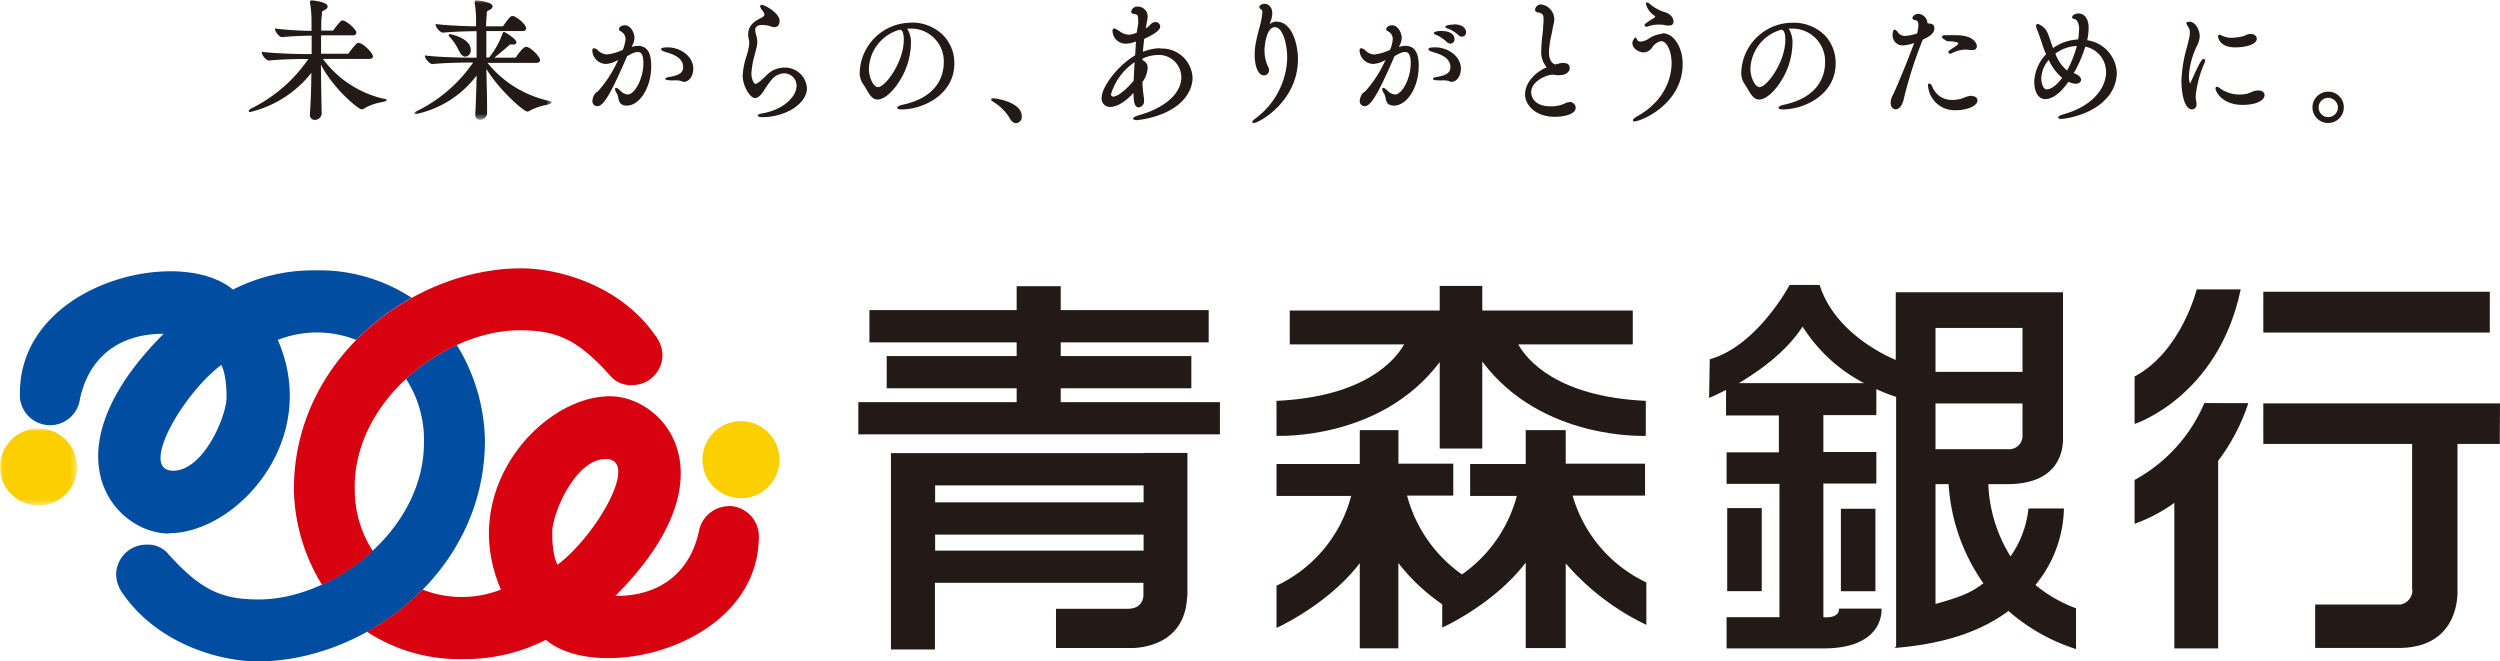 <svg xmlns="http://www.w3.org/2000/svg" xmlns:xlink="http://www.w3.org/1999/xlink" viewBox="0 0 406.87 107.64"><defs><style>.cls-1{fill:#fff;}.cls-1,.cls-2,.cls-4,.cls-6,.cls-7{fill-rule:evenodd;}.cls-2{fill:#231916;}.cls-3{mask:url(#mask);}.cls-4{fill:#fcd000;}.cls-5{mask:url(#mask-2-2);}.cls-6{fill:#004da1;}.cls-7{fill:#d70110;}</style><mask id="mask" x="67.43" y="0" width="22.33" height="19.48" maskUnits="userSpaceOnUse"><g id="mask-2"><polygon id="path-1" class="cls-1" points="67.43 0 89.76 0 89.76 19.48 67.43 19.48 67.43 0"/></g></mask><mask id="mask-2-2" x="0" y="69.73" width="12.54" height="12.54" maskUnits="userSpaceOnUse"><g id="mask-4"><polygon id="path-3" class="cls-1" points="0 69.73 12.54 69.73 12.54 82.26 0 82.26 0 69.73"/></g></mask></defs><g id="レイヤー_2" data-name="レイヤー 2"><g id="レイヤー_1-2" data-name="レイヤー 1"><g id="_common_logo" data-name="_common/logo"><path id="Fill-1" class="cls-2" d="M62.65,16.12A17,17,0,0,1,52.56,9.59h7.51c.55,0,.63-.26.63-.42,0-.47-1.32-1.88-2.12-2.15a.55.55,0,0,0-.54.07,11.46,11.46,0,0,0-1.26,1.54.3.3,0,0,1-.24.12H52.25v-3h5.14c.54,0,.6-.3.6-.42a1.09,1.09,0,0,0-.05-.26l0,0a5.26,5.26,0,0,0-2-1.73l-.08,0a.49.49,0,0,0-.4.1,10.44,10.44,0,0,0-1.14,1.4.29.29,0,0,1-.22.14H52.28c0-1.13,0-2,.11-2.54q0-.17,0-.27c0-.32,0-.32.4-.52s.53-.37.53-.63c0-.67-2.27-.94-2.52-.95h0l-.11,0a.21.21,0,0,0-.23.24.79.79,0,0,0,0,.2,17.32,17.32,0,0,1,.24,3c0,.17,0,.31,0,.42s0,.36,0,.57,0,.34,0,.52c-1,0-3.73-.09-5.82-.37a.17.17,0,0,0-.12,0,.16.16,0,0,0,0,.11c0,.34.65,1.29,1.14,1.29h0c1.55-.17,3.3-.22,4.82-.25v3h-.88c-1.11,0-4.79-.07-7.08-.35a.15.15,0,0,0-.11,0,.16.16,0,0,0-.05.11c0,.34.67,1.29,1.18,1.29h0c1.88-.2,4.62-.25,5.93-.25h.48a24.27,24.27,0,0,1-9.19,8c-.52.25-.52.38-.52.44s0,.19.24.19a18,18,0,0,0,9.95-6.37c0,2.33-.11,4.82-.23,6.75v.09a.76.76,0,0,0,.81.81,1.12,1.12,0,0,0,1.11-1c-.06-2.14-.1-5-.13-8,1.94,3.82,6.06,7.29,6.64,7.29a.71.71,0,0,0,.39-.15,8.52,8.52,0,0,1,2.76-1c.73-.16.88-.2.88-.37s-.17-.19-.3-.21"/><g id="Group-5"><g class="cls-3"><path id="Fill-3" class="cls-2" d="M89.46,16.44a17.75,17.75,0,0,1-10.12-6.21h7.93c.57,0,.63-.31.63-.44,0-.54-1.33-1.9-2.1-2.15a.41.41,0,0,0-.2,0C85.09,7.6,84,9.27,84,9.28a.33.33,0,0,1-.26.11H80.44c.86-.68,1.82-1.49,2.32-1.93l.12-.11c.08-.09.1-.1.19-.1h.37c.15,0,.6,0,.6-.36,0-.58-1.89-1.7-2-1.7s-.21.15-.26.28a13.13,13.13,0,0,1-2.18,3.89l0,0h-.45c0-.39,0-.76,0-1.14s0-.79,0-1.17,0-.8,0-1.17,0-.56,0-.82H85c.56,0,.62-.31.62-.45,0-.65-1.38-1.76-2.06-2h-.09l-.11,0c-.21,0-.53.26-1.42,1.56a.26.26,0,0,1-.21.12H79.11c0-.73.06-1.4.11-1.86l0-.21c0-.37,0-.37.41-.58s.53-.36.53-.63c0-.66-2.27-.94-2.53-.95h-.14a.21.21,0,0,0-.24.21.5.5,0,0,0,0,.18,18.11,18.11,0,0,1,.23,3c0,.17,0,.32,0,.42v.41c-1.28,0-4.31-.1-6.47-.35a.12.12,0,0,0-.11,0,.16.16,0,0,0,0,.11c0,.34.67,1.27,1.22,1.27h0c1.71-.16,4-.23,5.44-.23v4.3H76.42c-1.14,0-4.88-.06-7.15-.34a.12.12,0,0,0-.11,0,.18.18,0,0,0,0,.12c0,.36.75,1.27,1.22,1.27h0c1.88-.2,4.63-.25,5.95-.25H77A23.77,23.77,0,0,1,68,18c-.44.2-.55.28-.55.41s0,.16.22.16a16.68,16.68,0,0,0,9.9-6.28c-.06,2.74-.13,4.8-.22,6.3v.09a.76.76,0,0,0,.81.81,1.13,1.13,0,0,0,1.11-1l0-1.48c0-1.8-.09-3.83-.11-5.79,2.07,3.42,6.09,6.94,6.65,6.94a.67.67,0,0,0,.4-.14,9,9,0,0,1,2.56-.91c.8-.19,1-.25,1-.45s-.17-.18-.3-.21"/></g></g><path id="Fill-6" class="cls-2" d="M74.72,8.28h0c.27.69.71.94,1,.94a1,1,0,0,0,.9-1.06c0-2-3.35-2.6-3.38-2.6a.19.19,0,0,0-.21.19c0,.1.07.18.24.35a8.46,8.46,0,0,1,1.42,2.18"/><path id="Fill-8" class="cls-2" d="M103.89,7.46a3.54,3.54,0,0,0-1.1.19l.13-.3a2.69,2.69,0,0,0,.34-1.17c0-.74-.53-2.07-1.59-2.07-.37,0-.93.25-.93.58s.16.32.33.43a1.4,1.4,0,0,1,.73,1.27,5.75,5.75,0,0,1-.46,1.75l-.28.1a7.52,7.52,0,0,1-2.26.62h-.07a2.21,2.21,0,0,1-1.43-.68,1.21,1.21,0,0,0-.62-.33c-.06,0-.28,0-.28.35a2.27,2.27,0,0,0,2.21,2.21,4.34,4.34,0,0,0,2-.67,19.64,19.64,0,0,1-3.27,5.09l-.2.15a1.1,1.1,0,0,0-.28.25,2.06,2.06,0,0,0-.44,1.17.79.79,0,0,0,.77.88c.9,0,1.9-1.26,4.88-8.15l.75-.4a2.57,2.57,0,0,1,.95-.27c.44,0,.94.21.94,1.83,0,2.57-1.46,5.09-2.54,5.09A1.87,1.87,0,0,1,101,14.8c-.45-.42-.6-.5-.72-.5a.18.18,0,0,0-.19.19,1.88,1.88,0,0,0,.32.76,2.45,2.45,0,0,1,.22.71c.11.49.22,1,.93,1.18a2.55,2.55,0,0,0,.42.05c2.16,0,4-3,4-6.39,0-.92,0-3.34-2.17-3.34"/><path id="Fill-10" class="cls-2" d="M108.6,7.71c-1,0-1,.22-1,.31s.06.24.77.46c1.12.34,2.81.86,2.81,2.46,0,1.06-1,1.35-2.07,1.56H109c-.72.14-.72.28-.72.35s0,.24,1.43.24a3.25,3.25,0,0,1,1.13.09h0a1,1,0,0,0,.49.14c.72,0,1.5-.83,1.5-2.17,0-1.87-1.95-3.45-4.25-3.45"/><path id="Fill-12" class="cls-2" d="M127.65,11a4.05,4.05,0,0,0-2.86,1.21c-.82.81-1.49,1.43-1.82,1.43s-.68-.84-.68-1.69a14.08,14.08,0,0,1,.57-3.16q.15-.57.3-1.2a3.68,3.68,0,0,0,.09-.79,3.62,3.62,0,0,0-.15-.94c0-.13-.07-.26-.11-.43a2.52,2.52,0,0,1-.08-.58c0-.74.87-.79,1.14-.79a5.43,5.43,0,0,1,1.21.17,2.28,2.28,0,0,0,.78.19c.62,0,.84-.52.84-1,0-1.32-2.42-2.63-2.92-2.63a.22.22,0,0,0-.24.24,1.12,1.12,0,0,0,.16.42,1,1,0,0,0,.14.19,1.88,1.88,0,0,1,.39.65.24.24,0,0,0,0,.08c0,.19-.25.39-.4.48-1.51.68-2.24,1.54-2.24,2.63a2.06,2.06,0,0,0,0,.34c0,.22.06.38.09.52a2.88,2.88,0,0,1,.07.59.62.62,0,0,1,0,.13c0,.06,0,.12,0,.18a10.36,10.36,0,0,1-.45,1.94,11.66,11.66,0,0,0-.61,3.14c0,1.72,1.23,3.64,2,3.64.58,0,1.07-.64,1.39-1.12l.32-.5a11.92,11.92,0,0,1,1-1.35,2.64,2.64,0,0,1,2-1.05,2,2,0,0,1,2.06,2c0,1.71-2,3.88-5.55,4.51-.77.12-.77.28-.77.36s.21.26.7.26c3.89,0,7.31-2.22,7.31-4.74A3.58,3.58,0,0,0,127.65,11"/><path id="Fill-14" class="cls-2" d="M142.94,14.19c-.83,0-1.53-1.64-1.53-3a6.83,6.83,0,0,1,5-6.35h0c.17,0,.68,0,.68,1.64,0,3.59-3,7.69-4.17,7.69M148.17,3.7a8.37,8.37,0,0,0-8.25,8,3.16,3.16,0,0,0,.49,1.89c.22.31.41.63.59.94.53.9,1,1.67,1.82,1.67,1,0,2.36-1.11,3.5-2.89a11.86,11.86,0,0,0,1.93-6.14,4.2,4.2,0,0,0-.61-2.51H148a5.32,5.32,0,0,1,5.6,5.47c0,2-.85,5.61-6.57,6.89-.36.07-1,.24-1,.51s.45.28.7.28c3.46,0,8.59-2.38,8.59-7.49a6.52,6.52,0,0,0-1.81-4.58,7.21,7.21,0,0,0-5.34-2.06"/><path id="Fill-16" class="cls-2" d="M161.6,16c-.08,0-.28,0-.28.19s.15.26.47.47a7.84,7.84,0,0,1,2.53,2.56h0c.37.71.81.82,1.05.82a1,1,0,0,0,.92-1.11c0-2.31-4.13-2.93-4.69-2.93"/><path id="Fill-18" class="cls-2" d="M181.18,15.72a.35.35,0,0,1-.36-.4,9.58,9.58,0,0,1,3.84-5.2c-.07,1-.11,1.9-.15,2.81v.18c-1,1.27-2.55,2.61-3.32,2.61m7.67-7.87a7.58,7.58,0,0,0-2.85.59c.05-.71.12-1.38.21-2.11,1.72-.79,2.6-1.46,2.6-2a.75.75,0,0,0-.76-.74.92.92,0,0,0-.46.11,1.71,1.71,0,0,0-.46.38,2,2,0,0,1-.34.32l-.33.22.14-.81,0-.06a5.34,5.34,0,0,0,.17-1.14,1.62,1.62,0,0,0-1.68-1.54,1,1,0,0,0-1,.81c0,.1,0,.34.5.4s.64.19.64,1a5.32,5.32,0,0,1,0,.54L185,5.31a3.63,3.63,0,0,1-1.33.34,2.74,2.74,0,0,1-1.48-.58c-.19-.12-.39-.25-.62-.37a.39.39,0,0,0-.2-.06.29.29,0,0,0-.31.33,2.14,2.14,0,0,0,2.17,2.14,4.22,4.22,0,0,0,1.24-.22l.41-.13L184.74,9c-3,1.8-5.45,5.24-5.45,6.9a1.35,1.35,0,0,0,1.45,1.5c.4,0,1.82-.17,3.74-2.29,0,1.75.26,2.36.86,2.36a1,1,0,0,0,.85-1.13.71.71,0,0,0,0-.14s0-.07,0-.12a24.37,24.37,0,0,1-.27-2.71v0h0a4.41,4.41,0,0,0,.86-2.27,1.29,1.29,0,0,0-.85-1.3,2,2,0,0,1,0-.25,6,6,0,0,1,2.48-.6,3.65,3.65,0,0,1,3.85,3.6c0,3.13-3.58,5.26-6.64,6.12-1.21.34-1.21.55-1.21.65s.32.24.49.24,6.2-.47,8.46-4.37a5.08,5.08,0,0,0,.73-2.55,5,5,0,0,0-5.24-4.74"/><path id="Fill-20" class="cls-2" d="M207.81,3.51a1.76,1.76,0,0,0-1.16.42l0-.06c.09-.24.18-.5.24-.7a3.37,3.37,0,0,0,.17-1c0-1.14-.74-1.55-1.25-1.55-.26,0-.85.14-.85.54a.41.41,0,0,0,.29.36c.13.06.19.24.19.56a13.06,13.06,0,0,1-.52,2.61c-.16.61-.32,1.24-.46,1.9A10.91,10.91,0,0,0,204.2,9c0,1.62.51,3.27,1.5,3.27a.81.81,0,0,0,.83-.84,1.31,1.31,0,0,0-.17-.61,6.1,6.1,0,0,1-.56-2.67c0-.74.3-3.73,1.69-3.73,1.21,0,2,2.56,2,5a12.67,12.67,0,0,1-5,9.73c-.68.5-.68.61-.68.69a.2.2,0,0,0,.22.19c.8,0,7.21-3.47,7.21-10.41,0-2.35-.94-6.09-3.47-6.09"/><path id="Fill-22" class="cls-2" d="M233.69,5.69l.07,0a6.11,6.11,0,0,1,1.7,1.14.87.87,0,0,0,.58.27.7.7,0,0,0,.68-.74c0-1-1.16-1.32-2.15-1.32,0,0-1.2,0-1.2.33,0,.16.16.22.32.29"/><path id="Fill-24" class="cls-2" d="M236.57,4s-1.34,0-1.34.37c0,.14.13.19.3.26l.09,0a5.74,5.74,0,0,1,1.75,1.1h0a.88.88,0,0,0,.56.24.69.69,0,0,0,.67-.74c0-.47-.43-1.27-2-1.27"/><path id="Fill-26" class="cls-2" d="M233.47,7.71c-1,0-1,.22-1,.31s.06.24.77.46c1.12.34,2.81.86,2.81,2.46,0,1.06-1,1.35-2.07,1.56h-.06c-.71.14-.71.28-.71.35s0,.24,1.43.24a3.25,3.25,0,0,1,1.13.09h0a.93.93,0,0,0,.49.14c.72,0,1.5-.83,1.5-2.17,0-1.87-1.95-3.45-4.26-3.45"/><path id="Fill-28" class="cls-2" d="M228.77,7.46a3.59,3.59,0,0,0-1.11.19l.14-.3a2.65,2.65,0,0,0,.33-1.17c0-.74-.53-2.07-1.59-2.07-.36,0-.93.25-.93.58s.17.32.33.43a1.4,1.4,0,0,1,.73,1.27,5.66,5.66,0,0,1-.45,1.75l-.28.1a7.5,7.5,0,0,1-2.27.62h-.07a2.17,2.17,0,0,1-1.42-.68,1.21,1.21,0,0,0-.62-.33c-.07,0-.29,0-.29.35a2.28,2.28,0,0,0,2.22,2.21,4.31,4.31,0,0,0,2-.67,19.13,19.13,0,0,1-3.27,5.09,1,1,0,0,1-.2.15,1.1,1.1,0,0,0-.28.25,2.13,2.13,0,0,0-.44,1.17.79.79,0,0,0,.77.88c.9,0,1.91-1.26,4.89-8.15l.75-.4a2.52,2.52,0,0,1,.95-.27c.43,0,.93.21.93,1.83,0,2.57-1.45,5.09-2.54,5.09a1.87,1.87,0,0,1-1.19-.58c-.45-.42-.6-.5-.71-.5a.19.19,0,0,0-.2.19,1.88,1.88,0,0,0,.32.76,2.46,2.46,0,0,1,.23.71c.1.49.21,1,.93,1.18a2.3,2.3,0,0,0,.41.05c2.16,0,4.05-3,4.05-6.39,0-.92,0-3.34-2.16-3.34"/><path id="Fill-30" class="cls-2" d="M255.37,16.64a1.45,1.45,0,0,0-.66.18,5.28,5.28,0,0,1-2.28.49c-3.07,0-3.23-1.91-3.23-2.29,0-1.78,2.44-2.86,3.51-2.86a2.87,2.87,0,0,1,.62.07,4.58,4.58,0,0,0,.55,0c1,0,1.59-.58,1.59-1.15s-.4-.84-1.11-.84a2,2,0,0,0-.56.08l-.71.17c-.65-.25-1-.9-1-2a15.42,15.42,0,0,1,.41-2.85c.09-.42.17-.83.23-1.19,0-.1.05-.21.07-.33a4,4,0,0,0,.16-1,2.49,2.49,0,0,0-2.14-2.4,1,1,0,0,0-1,.84.46.46,0,0,0,.39.44c.68.15,1,.21,1,1.12,0,.32,0,.71-.07,1.17l0,.26c0,.34-.07.72-.11,1.13a21.34,21.34,0,0,0-.19,2.44,3.84,3.84,0,0,0,.88,2.83c-2.08.89-3.52,2.67-3.52,4.4s1.67,3.66,4.85,3.66c1.26,0,3.39-.32,3.39-1.5a1,1,0,0,0-1-.93"/><path id="Fill-32" class="cls-2" d="M267.86,4.38a1.46,1.46,0,0,0,.39-.1A5.18,5.18,0,0,1,270,4a3.72,3.72,0,0,1,.93.09c1,.19,1.44,0,1.44-.62a1.56,1.56,0,0,0-.81-1.21A2.8,2.8,0,0,0,271,2l-.39-.13a6.81,6.81,0,0,1-1.95-1.1c-.29-.26-.44-.36-.58-.36s-.21,0-.21.26A1.23,1.23,0,0,0,268,1a3,3,0,0,0,1.16,1.48,2.26,2.26,0,0,1,.23.19l0,0c0,.06-.1.18-.22.26s-1.53.89-1.53,1.17a.2.2,0,0,0,.22.19Z"/><path id="Fill-34" class="cls-2" d="M270.54,5.49a4.69,4.69,0,0,0-2.27.84,2.8,2.8,0,0,1-1.26.44.63.63,0,0,1-.59-.32.25.25,0,0,0,0-.07c-.05-.11-.13-.25-.29-.25s-.47.65-.47.83c0,1,1.13,1.57,1.87,1.57a1.79,1.79,0,0,0,1.38-.83,2.17,2.17,0,0,1,1.47-1c.8,0,1.67,1.46,1.67,3.62,0,1.29-.41,5.71-5.58,8.6-.26.15-.71.42-.71.63a.2.2,0,0,0,.23.21c1.08,0,7.86-2.81,7.86-9.35,0-2.74-1.46-5-3.27-5"/><path id="Fill-36" class="cls-2" d="M286.41,14.19c-.83,0-1.53-1.64-1.53-3a6.83,6.83,0,0,1,5-6.35h0c.16,0,.68,0,.68,1.64,0,3.59-3,7.69-4.17,7.69M291.64,3.7a8.37,8.37,0,0,0-8.25,8,3.16,3.16,0,0,0,.49,1.89c.21.31.4.63.59.94.52.9,1,1.67,1.82,1.67,1,0,2.36-1.11,3.5-2.89a11.86,11.86,0,0,0,1.93-6.14,4.27,4.27,0,0,0-.61-2.51h.32a5.32,5.32,0,0,1,5.6,5.47c0,2-.86,5.61-6.57,6.89-.36.07-1,.24-1,.51s.45.28.69.28c3.47,0,8.6-2.38,8.6-7.49A6.57,6.57,0,0,0,297,5.76a7.21,7.21,0,0,0-5.34-2.06"/><path id="Fill-38" class="cls-2" d="M320.89,15.59a2.3,2.3,0,0,0-.55.07,5.19,5.19,0,0,0-.77.27,3.84,3.84,0,0,1-.4.14c-2.25.59-3.95-.14-4.74-2.07-.08-.19-.23-.39-.41-.39s-.24,0-.24.33a4.33,4.33,0,0,0,4.44,4c2,0,3.61-.72,3.61-1.59,0-.43-.39-.72-.94-.72"/><path id="Fill-40" class="cls-2" d="M316.66,6.63h0a2.34,2.34,0,0,0,.69.1,4.55,4.55,0,0,1,1.13.16c.16.06.25.13.25.19s-.16.2-.22.26a4.94,4.94,0,0,1-.62.44c-.16.1-.35.22-.63.43a.41.41,0,0,0-.16.29.26.26,0,0,0,.29.24.67.67,0,0,0,.28-.08,5.14,5.14,0,0,1,2.15-.59,6.8,6.8,0,0,1,.82.07l.26,0h.14a.61.61,0,0,0,.69-.61s0-1.8-3.43-1.8c-.39,0-.75,0-1,0l-.33,0h-.37c-.14,0-.53,0-.53.26s.17.33.6.56"/><path id="Fill-42" class="cls-2" d="M314.81,4.58a.67.67,0,0,0-.61-.72,4.26,4.26,0,0,1-.51-.09,1.62,1.62,0,0,0-1.44-1.52c-.49,0-1,.34-1,.65s.28.36.55.4.42.33.42.89A6.7,6.7,0,0,1,312,5.45a7.84,7.84,0,0,1-2,.4,1.41,1.41,0,0,1-1.2-.7L308.68,5l-.05,0a.38.38,0,0,0-.28-.17c-.32,0-.33.76-.33.85a1.63,1.63,0,0,0,1.73,1.71A6.71,6.71,0,0,0,311.53,7c-1.14,3.09-3,7.55-3.44,8.41a2.67,2.67,0,0,0-.39,1.27c0,1.08.73,1.11.81,1.11.49,0,1.1-.49,1.36-1.84a69.71,69.71,0,0,1,3.05-9.49c1.34-.61,1.89-1.14,1.89-1.83"/><path id="Fill-44" class="cls-2" d="M333.14,14.55c-.88,0-.93-1.78-.93-1.8a4.82,4.82,0,0,1,1.22-3,8.3,8.3,0,0,0,2.18,2.92c-1.31,1.78-2.28,1.87-2.47,1.87M338,7.48a18,18,0,0,1-1.58,4,6.33,6.33,0,0,1-1.91-2.75A6.24,6.24,0,0,1,338,7.48m1.7-1a9.32,9.32,0,0,0,.22-1.9c0-2.22-1.29-2.39-1.68-2.39s-1,.27-1,.58.22.28.4.34a.62.62,0,0,1,.26.11A2.36,2.36,0,0,1,338.35,5a9.73,9.73,0,0,1-.14,1.42,7.75,7.75,0,0,0-4.08,1.4c-.16-.43-.31-.86-.44-1.24s-.32-.9-.46-1.25a2.68,2.68,0,0,0-1.58-1.44c-.13,0-.28.09-.28.33a1.29,1.29,0,0,0,.12.49c.25.62.57,1.55.89,2.45l0,.09A15,15,0,0,0,333,8.82a6.85,6.85,0,0,0-1.93,4.53c0,1.28.48,2.78,1.82,2.78.54,0,2-.28,3.73-2.81a4.76,4.76,0,0,0,1.05.31h.18c.47,0,.84-.28.84-.65,0-.2-.12-.7-1.19-1.07a21.44,21.44,0,0,0,1.88-4.32,4.22,4.22,0,0,1,3.38,4.17c0,2.24-1.8,5.37-6.85,6.82-.86.25-.94.41-.94.53s.07.24.47.24c.93,0,4.91-.74,7.13-3.08A6.3,6.3,0,0,0,344.51,12a5.59,5.59,0,0,0-4.83-5.45"/><path id="Fill-46" class="cls-2" d="M363.79,7.71c1.74,0,3.5-.49,3.5-1.41,0-.38-.34-.77-1-.77a1.88,1.88,0,0,0-.52.08,1.44,1.44,0,0,0-.36.15,2,2,0,0,1-.36.14,8.58,8.58,0,0,1-1.81.25,3.49,3.49,0,0,1-1.65-.37.81.81,0,0,0-.37-.13.25.25,0,0,0-.24.26s.08,1.8,2.79,1.8"/><path id="Fill-48" class="cls-2" d="M367.55,14.74a1.94,1.94,0,0,0-.34,0,4.3,4.3,0,0,0-1,.33,2.7,2.7,0,0,1-.56.2,5.61,5.61,0,0,1-1.1.11,5.36,5.36,0,0,1-3.14-.93c-.37-.29-.51-.33-.6-.33a.24.24,0,0,0-.24.26c0,.57,1.11,2.69,4.42,2.69,2.34,0,3.56-.8,3.56-1.59,0-.45-.4-.76-1-.76"/><path id="Fill-50" class="cls-2" d="M358.65,9.57c-.24,0-.55.29-2.11,3.82a2.21,2.21,0,0,1-.11.21,3.31,3.31,0,0,1-.19-1.24,12.82,12.82,0,0,1,1.16-4.58l.15-.33A3.55,3.55,0,0,0,358,5.93c0-1.08-.74-2.39-1.61-2.39-.2,0-.56,0-.56.26a.55.55,0,0,0,.11.27.78.78,0,0,1,.11.18l.12.21a1.41,1.41,0,0,1,.23.8,5.13,5.13,0,0,1-.13,1c-.09.4-.21.85-.33,1.34a22.71,22.71,0,0,0-.92,5.67c0,1.26.32,4.53,1.73,4.53a.74.74,0,0,0,.72-.82,1.31,1.31,0,0,0,0-.27l0,0a5.53,5.53,0,0,1-.13-1.1,17.8,17.8,0,0,1,1.43-5.34,1.08,1.08,0,0,0,.11-.42c0-.19-.12-.24-.19-.24"/><path id="Fill-52" class="cls-2" d="M378.92,15.92a1.6,1.6,0,0,1,1.57,1.58,1.57,1.57,0,1,1-1.57-1.58m0-1a2.55,2.55,0,1,0,2.53,2.54,2.52,2.52,0,0,0-2.53-2.54"/><path id="Fill-54" class="cls-4" d="M120.59,81.08a6.27,6.27,0,1,0-6.27-6.27,6.27,6.27,0,0,0,6.27,6.27"/><g id="Group-58"><g class="cls-5"><path id="Fill-56" class="cls-4" d="M6.27,69.73A6.27,6.27,0,1,0,12.54,76a6.27,6.27,0,0,0-6.27-6.26"/></g></g><path id="Fill-59" class="cls-6" d="M36,59.4s.87,1.22.87,5.3c0,3-3.73,11.91-8.69,11.91-5.65,0,1.48-12.43,7.82-17.21M27.48,86.78c11,0,24.85-15.13,17.73-31.46a17.37,17.37,0,0,1,12.75,0A39.62,39.62,0,0,1,67,48.47,27.48,27.48,0,0,0,51.29,44a28.79,28.79,0,0,0-13.38,3.13C29.21,39.84,3.24,46.1,3.24,64A4.91,4.91,0,0,0,13,65c1.16-5.66,5.2-10.68,13.64-10.68-19.47,19.47-8,32.51.87,32.51"/><path id="Fill-61" class="cls-6" d="M66.08,61.66A18.23,18.23,0,0,1,69,72c0,14.43-14.95,25.56-26.86,25.56-5.9,0-9.39-1.34-15-7.68a4.35,4.35,0,0,0-3.32-1.24,4.92,4.92,0,0,0-4.92,4.92,5.65,5.65,0,0,0,1.21,3.21c5.62,8,15.62,10.87,21.81,10.87,17.39,0,37-14.43,37-36a30.6,30.6,0,0,0-4.58-15.5,31.43,31.43,0,0,0-8.27,5.51"/><path id="Fill-63" class="cls-7" d="M90.74,91.91s-.87-1.22-.87-5.3c0-3,3.74-11.91,8.7-11.91,5.64,0-1.48,12.43-7.83,17.21m27.84-9.53a5,5,0,0,0-4.82,4C112.61,92,108.57,97,100.13,97c19.47-19.47,8-32.51-.87-32.51-11,0-24.86,15.12-17.73,31.46a17.37,17.37,0,0,1-12.75,0,39.62,39.62,0,0,1-9.07,6.86,27.45,27.45,0,0,0,15.74,4.45,28.84,28.84,0,0,0,13.38-3.13c8.69,7.3,34.67,1,34.67-16.86a4.92,4.92,0,0,0-4.92-4.92"/><path id="Fill-65" class="cls-7" d="M57.72,79.31c0-14.43,14.94-25.56,26.85-25.56,5.91,0,9.4,1.34,15,7.69a4.4,4.4,0,0,0,3.33,1.23,4.92,4.92,0,0,0,4.92-4.92,5.57,5.57,0,0,0-1.22-3.21C101,46.48,91,43.67,84.83,43.67c-17.38,0-37,14.43-37,36a30.61,30.61,0,0,0,4.58,15.51,31.67,31.67,0,0,0,8.27-5.51,18.16,18.16,0,0,1-2.94-10.34"/><path id="Fill-67" class="cls-2" d="M234.31,58.91V73h6.93V58.84c9.64,12.92,26.61,12.09,26.61,12.09V65.24c-14.54-.68-19.39-6.75-20.76-9.19h18.64V50.54H241.24v-4h-6.93v4H209.9v5.51h18.62c-1.38,2.44-6.23,8.51-20.77,9.19v5.69s16.92.83,26.56-12"/><path id="Fill-69" class="cls-2" d="M237.32,93.85l-.15.1v-.1Zm18.6-13.19h11.81v-5.2H254.82V70h-6.51v5.51h-9.05v5.2h7.6a22.67,22.67,0,0,1-8.93,12.78A22.88,22.88,0,0,1,229,80.66h7.52v-5.2h-8.93V70H221.3v5.51H207.75v5.2H219.9a22.41,22.41,0,0,1-12.15,14.61v6.87s8.34-3.73,13.55-10.53v13.86h6.28V91.63a31.52,31.52,0,0,0,7.14,6.71v3.8s8.38-3.75,13.59-10.58v13.91h6.51V91.69a40.32,40.32,0,0,0,13.12,10V94.79a22.47,22.47,0,0,1-12-14.13Z"/><polygon id="Fill-71" class="cls-2" points="281.1 96.21 286.72 96.21 286.72 82.69 281.1 82.69 281.1 96.21"/><polygon id="Fill-73" class="cls-2" points="299.6 96.22 305.22 96.22 305.22 82.8 299.6 82.8 299.6 96.22"/><path id="Fill-74" class="cls-2" d="M315,78.79h2.13a31.48,31.48,0,0,0,5.66,16.14c-2,1.53-3.62,2.2-7.79,3.36Zm0-18.27h14.16V53.37H315Zm11.83,12.59H315V65.66h14.16v5.11h0a2.18,2.18,0,0,1-2.32,2.34ZM283,62.35c3.35-2,7.68-5.05,10.37-9.2a26,26,0,0,0,10,9.2Zm54.87,43.26V99a22.64,22.64,0,0,1-6.61-3.8,20.16,20.16,0,0,0,4.64-12.45h-5.77a16.62,16.62,0,0,1-2.92,7.81,24.12,24.12,0,0,1-3.62-11.77h3.32v0c8.21-.09,8.85-5.52,8.84-7.36h0V47.57h-6.55v0H315v0h-6.47v11c-.42-.16-9.78-3.91-12.39-12.2h-4.88s-5.23,9.9-13,12.1l-.11,6.29s1.1-.44,2.76-1.31v4.17h8.6v6H281v5.13h8.6v21.7H281v5.08h15.75c10.1,0,9.46-6.48,9.46-6.48h-6.9c0,1.72-2.56,1.4-2.56,1.4h0V78.69h8.62V73.56h-8.62v-6h8.62V63.33a29.57,29.57,0,0,0,3.22,1.26v40.59l-.24.25.24,0v0l.07,0c8.5-.72,14.19-3,18.21-6a30.81,30.81,0,0,0,11,6.2Z"/><polygon id="Fill-75" class="cls-2" points="368.35 54.12 405.21 54.12 405.21 47.48 368.35 47.48 368.35 54.12"/><path id="Fill-76" class="cls-2" d="M406.87,65.65H368.35v6.6h24.22V96h.05a2.4,2.4,0,0,1-1.93,2.39h-13.9v7.06h14v0c9.57-.26,9.17-9,9.16-9.4h0V72.25h6.88Z"/><path id="Fill-77" class="cls-2" d="M364.67,47.1h-7.16S355,57.23,347.4,61.27V69S361,64.61,364.67,47.1"/><path id="Fill-78" class="cls-2" d="M358.75,65.6A25.63,25.63,0,0,1,347.4,78.11v7.14a26.49,26.49,0,0,0,6.47-3.41v23.69H361V75a32.27,32.27,0,0,0,4.91-9.39Z"/><polygon id="Fill-79" class="cls-2" points="172.63 65.45 172.63 63.19 193.89 63.19 193.89 57.95 172.63 57.95 172.63 55.72 196.71 55.72 196.71 50.47 172.63 50.47 172.63 46.58 165.46 46.58 165.46 50.47 141.5 50.47 141.5 55.72 165.46 55.72 165.46 57.95 144.31 57.95 144.31 63.19 165.46 63.19 165.46 65.45 139.69 65.45 139.69 70.69 198.54 70.69 198.54 65.45 172.63 65.45"/><path id="Fill-80" class="cls-2" d="M152.19,89.61h33.93V87H152.19Zm0-7.86h33.93V79H152.19Zm33.93-8H152.19v0H145v31.95h7.16V94.85h33.93V97c-.07.74-.47,2.08-2.58,2.08H171.86v6.38h12.66v0c2.36-.11,8.38-1.16,8.68-8.35h.05V73.71h-7.13Z"/></g></g></g></svg>